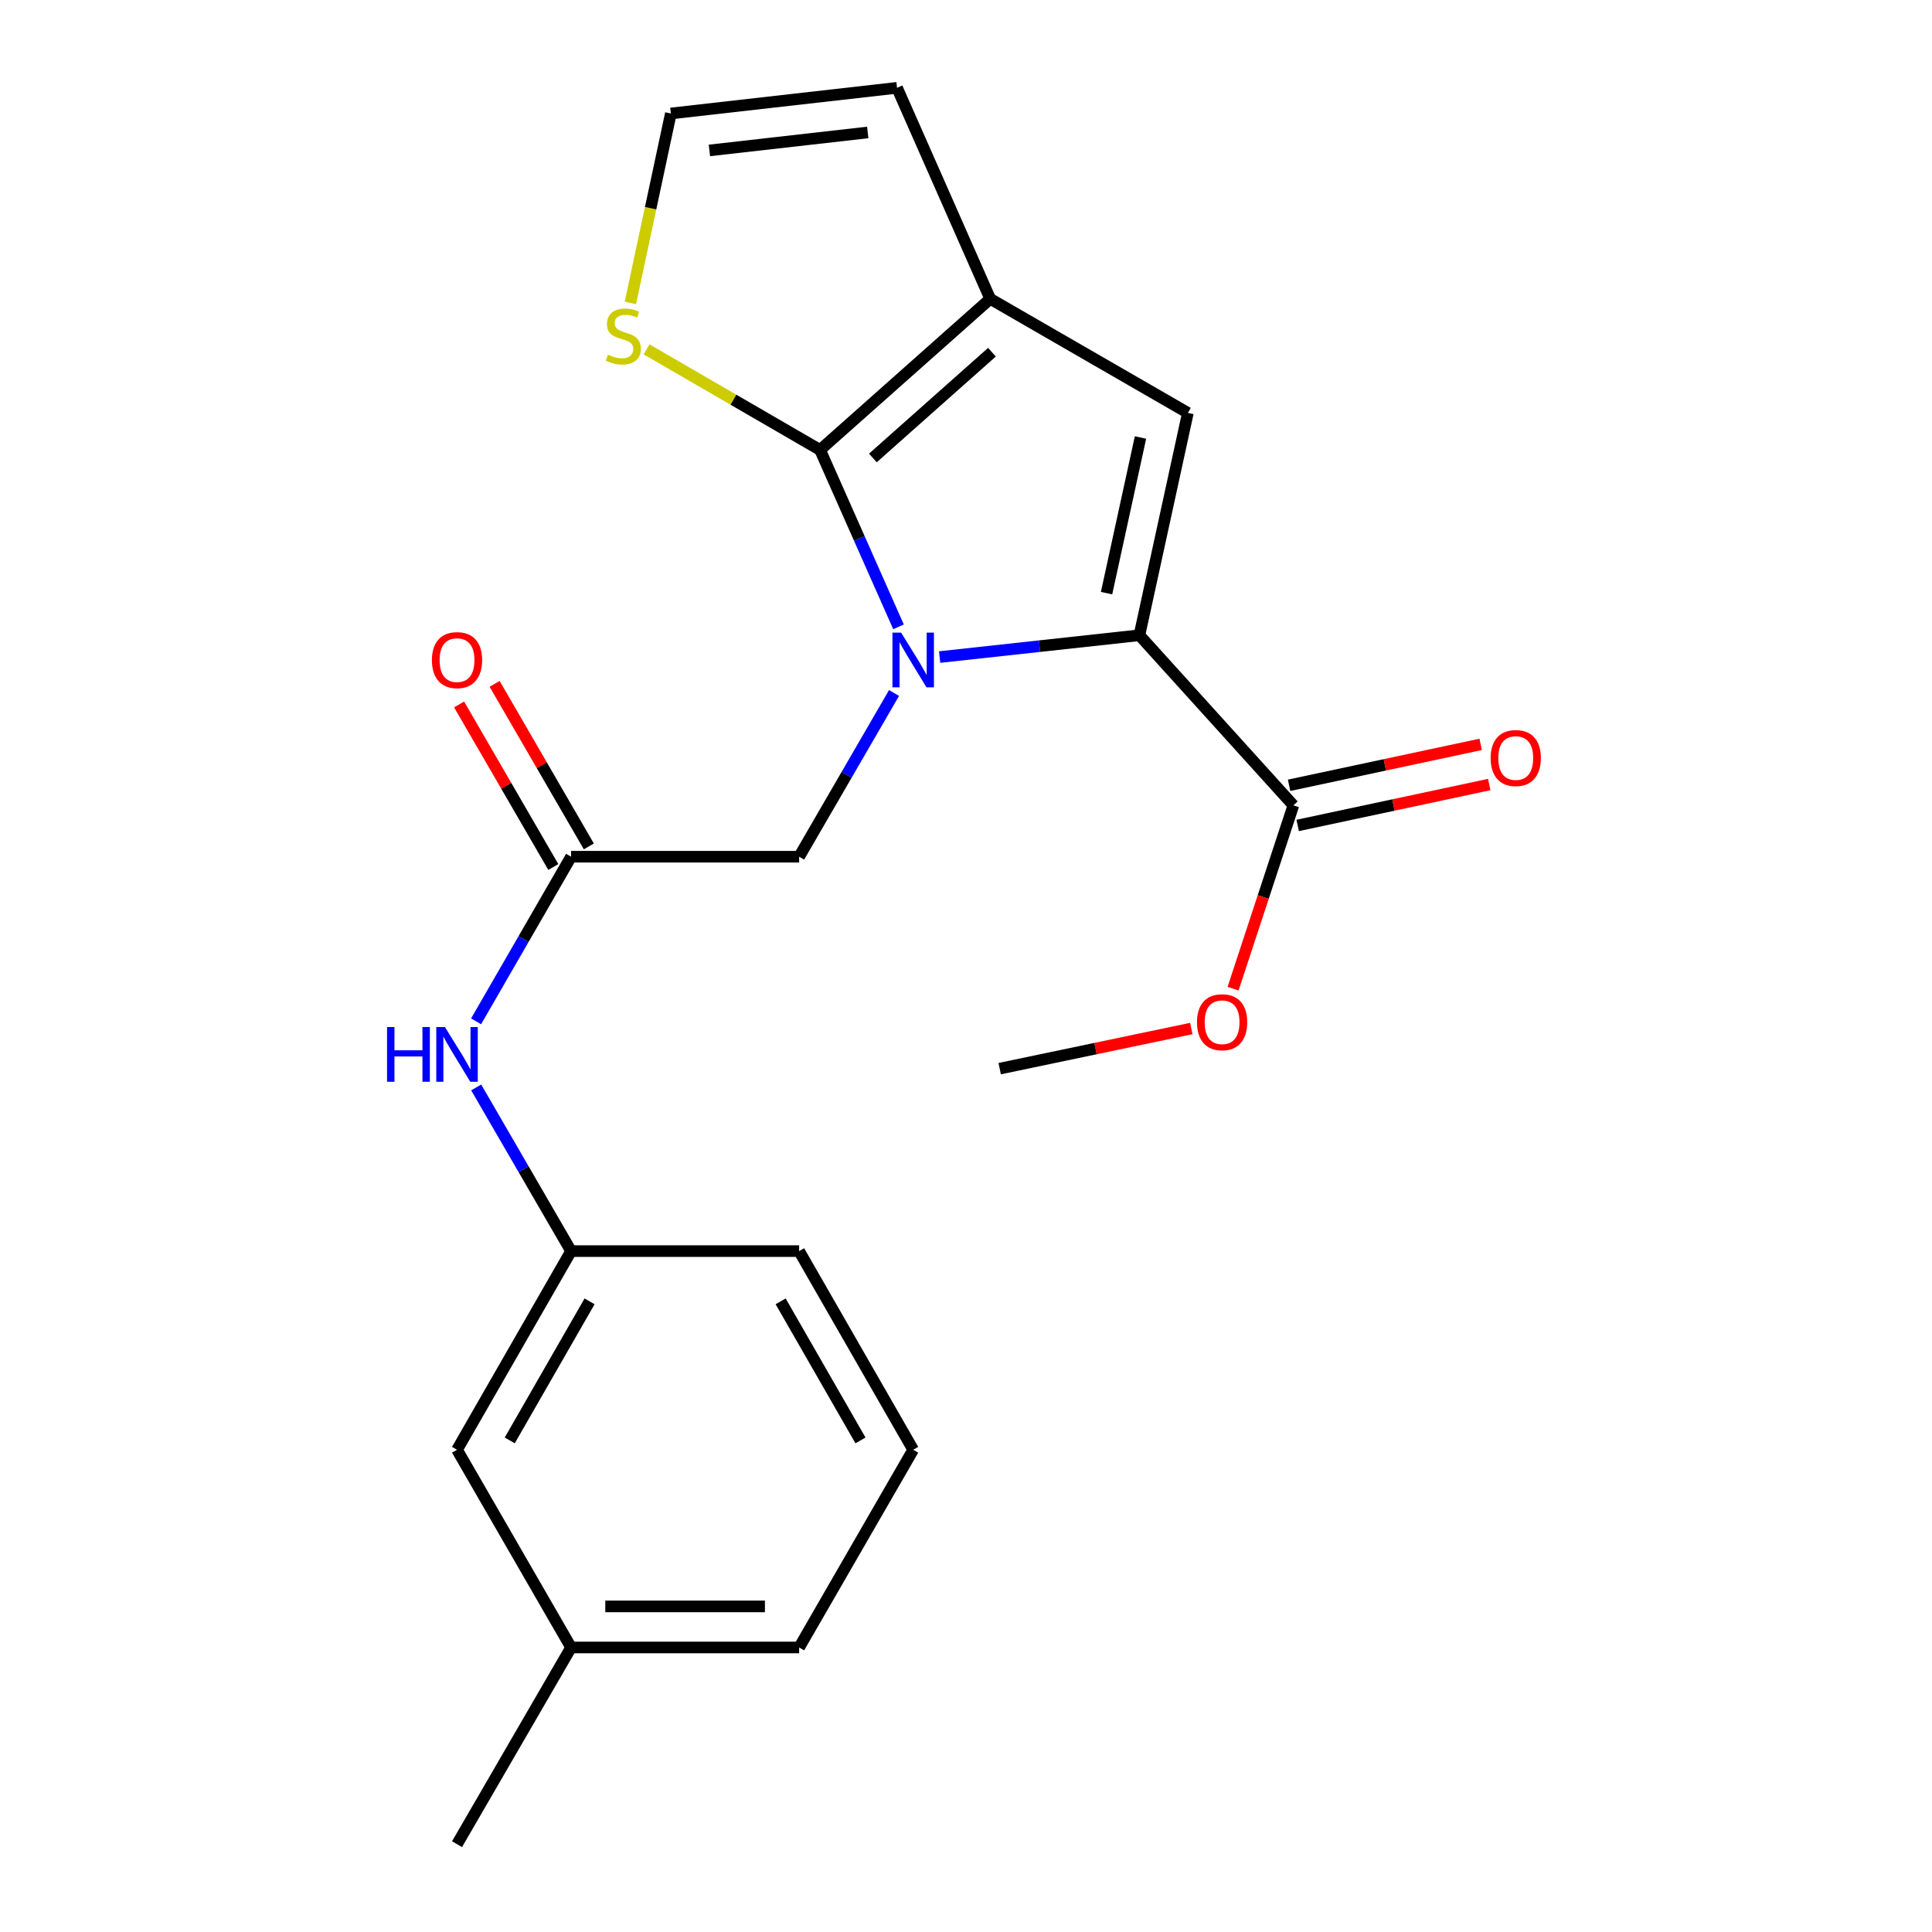 <?xml version='1.0' encoding='iso-8859-1'?>
<svg version='1.1' baseProfile='full'
              xmlns='http://www.w3.org/2000/svg'
                      xmlns:rdkit='http://www.rdkit.org/xml'
                      xmlns:xlink='http://www.w3.org/1999/xlink'
                  xml:space='preserve'
width='1000px' height='1000px' viewBox='0 0 1000 1000'>
<!-- END OF HEADER -->
<rect style='opacity:1.0;fill:#FFFFFF;stroke:none' width='1000' height='1000' x='0' y='0'> </rect>
<path class='bond-0' d='M 465.071,324.457 L 444.771,278.671' style='fill:none;fill-rule:evenodd;stroke:#0000FF;stroke-width:6px;stroke-linecap:butt;stroke-linejoin:miter;stroke-opacity:1' />
<path class='bond-0' d='M 444.771,278.671 L 424.472,232.886' style='fill:none;fill-rule:evenodd;stroke:#000000;stroke-width:6px;stroke-linecap:butt;stroke-linejoin:miter;stroke-opacity:1' />
<path class='bond-1' d='M 486.351,340.095 L 538.053,334.449' style='fill:none;fill-rule:evenodd;stroke:#0000FF;stroke-width:6px;stroke-linecap:butt;stroke-linejoin:miter;stroke-opacity:1' />
<path class='bond-1' d='M 538.053,334.449 L 589.754,328.803' style='fill:none;fill-rule:evenodd;stroke:#000000;stroke-width:6px;stroke-linecap:butt;stroke-linejoin:miter;stroke-opacity:1' />
<path class='bond-6' d='M 462.753,358.693 L 438.193,401.063' style='fill:none;fill-rule:evenodd;stroke:#0000FF;stroke-width:6px;stroke-linecap:butt;stroke-linejoin:miter;stroke-opacity:1' />
<path class='bond-6' d='M 438.193,401.063 L 413.633,443.434' style='fill:none;fill-rule:evenodd;stroke:#000000;stroke-width:6px;stroke-linecap:butt;stroke-linejoin:miter;stroke-opacity:1' />
<path class='bond-2' d='M 424.472,232.886 L 512.526,154.678' style='fill:none;fill-rule:evenodd;stroke:#000000;stroke-width:6px;stroke-linecap:butt;stroke-linejoin:miter;stroke-opacity:1' />
<path class='bond-2' d='M 451.793,237.044 L 513.431,182.299' style='fill:none;fill-rule:evenodd;stroke:#000000;stroke-width:6px;stroke-linecap:butt;stroke-linejoin:miter;stroke-opacity:1' />
<path class='bond-5' d='M 424.472,232.886 L 379.567,206.854' style='fill:none;fill-rule:evenodd;stroke:#000000;stroke-width:6px;stroke-linecap:butt;stroke-linejoin:miter;stroke-opacity:1' />
<path class='bond-5' d='M 379.567,206.854 L 334.662,180.822' style='fill:none;fill-rule:evenodd;stroke:#CCCC00;stroke-width:6px;stroke-linecap:butt;stroke-linejoin:miter;stroke-opacity:1' />
<path class='bond-3' d='M 589.754,328.803 L 614.843,213.712' style='fill:none;fill-rule:evenodd;stroke:#000000;stroke-width:6px;stroke-linecap:butt;stroke-linejoin:miter;stroke-opacity:1' />
<path class='bond-3' d='M 572.753,307.013 L 590.315,226.449' style='fill:none;fill-rule:evenodd;stroke:#000000;stroke-width:6px;stroke-linecap:butt;stroke-linejoin:miter;stroke-opacity:1' />
<path class='bond-4' d='M 589.754,328.803 L 669.449,416.857' style='fill:none;fill-rule:evenodd;stroke:#000000;stroke-width:6px;stroke-linecap:butt;stroke-linejoin:miter;stroke-opacity:1' />
<path class='bond-10' d='M 512.526,154.678 L 464.308,45.455' style='fill:none;fill-rule:evenodd;stroke:#000000;stroke-width:6px;stroke-linecap:butt;stroke-linejoin:miter;stroke-opacity:1' />
<path class='bond-22' d='M 512.526,154.678 L 614.843,213.712' style='fill:none;fill-rule:evenodd;stroke:#000000;stroke-width:6px;stroke-linecap:butt;stroke-linejoin:miter;stroke-opacity:1' />
<path class='bond-11' d='M 671.668,427.249 L 721.249,416.661' style='fill:none;fill-rule:evenodd;stroke:#000000;stroke-width:6px;stroke-linecap:butt;stroke-linejoin:miter;stroke-opacity:1' />
<path class='bond-11' d='M 721.249,416.661 L 770.829,406.072' style='fill:none;fill-rule:evenodd;stroke:#FF0000;stroke-width:6px;stroke-linecap:butt;stroke-linejoin:miter;stroke-opacity:1' />
<path class='bond-11' d='M 667.23,406.466 L 716.81,395.877' style='fill:none;fill-rule:evenodd;stroke:#000000;stroke-width:6px;stroke-linecap:butt;stroke-linejoin:miter;stroke-opacity:1' />
<path class='bond-11' d='M 716.81,395.877 L 766.39,385.289' style='fill:none;fill-rule:evenodd;stroke:#FF0000;stroke-width:6px;stroke-linecap:butt;stroke-linejoin:miter;stroke-opacity:1' />
<path class='bond-15' d='M 669.449,416.857 L 653.842,464.303' style='fill:none;fill-rule:evenodd;stroke:#000000;stroke-width:6px;stroke-linecap:butt;stroke-linejoin:miter;stroke-opacity:1' />
<path class='bond-15' d='M 653.842,464.303 L 638.235,511.749' style='fill:none;fill-rule:evenodd;stroke:#FF0000;stroke-width:6px;stroke-linecap:butt;stroke-linejoin:miter;stroke-opacity:1' />
<path class='bond-8' d='M 326.285,156.789 L 336.759,107.763' style='fill:none;fill-rule:evenodd;stroke:#CCCC00;stroke-width:6px;stroke-linecap:butt;stroke-linejoin:miter;stroke-opacity:1' />
<path class='bond-8' d='M 336.759,107.763 L 347.233,58.737' style='fill:none;fill-rule:evenodd;stroke:#000000;stroke-width:6px;stroke-linecap:butt;stroke-linejoin:miter;stroke-opacity:1' />
<path class='bond-7' d='M 413.633,443.434 L 295.59,443.434' style='fill:none;fill-rule:evenodd;stroke:#000000;stroke-width:6px;stroke-linecap:butt;stroke-linejoin:miter;stroke-opacity:1' />
<path class='bond-9' d='M 295.59,443.434 L 271.01,486.036' style='fill:none;fill-rule:evenodd;stroke:#000000;stroke-width:6px;stroke-linecap:butt;stroke-linejoin:miter;stroke-opacity:1' />
<path class='bond-9' d='M 271.01,486.036 L 246.431,528.638' style='fill:none;fill-rule:evenodd;stroke:#0000FF;stroke-width:6px;stroke-linecap:butt;stroke-linejoin:miter;stroke-opacity:1' />
<path class='bond-12' d='M 304.784,438.105 L 280.398,396.035' style='fill:none;fill-rule:evenodd;stroke:#000000;stroke-width:6px;stroke-linecap:butt;stroke-linejoin:miter;stroke-opacity:1' />
<path class='bond-12' d='M 280.398,396.035 L 256.012,353.964' style='fill:none;fill-rule:evenodd;stroke:#FF0000;stroke-width:6px;stroke-linecap:butt;stroke-linejoin:miter;stroke-opacity:1' />
<path class='bond-12' d='M 286.397,448.763 L 262.011,406.692' style='fill:none;fill-rule:evenodd;stroke:#000000;stroke-width:6px;stroke-linecap:butt;stroke-linejoin:miter;stroke-opacity:1' />
<path class='bond-12' d='M 262.011,406.692 L 237.625,364.621' style='fill:none;fill-rule:evenodd;stroke:#FF0000;stroke-width:6px;stroke-linecap:butt;stroke-linejoin:miter;stroke-opacity:1' />
<path class='bond-23' d='M 347.233,58.737 L 464.308,45.455' style='fill:none;fill-rule:evenodd;stroke:#000000;stroke-width:6px;stroke-linecap:butt;stroke-linejoin:miter;stroke-opacity:1' />
<path class='bond-23' d='M 367.19,77.861 L 449.142,68.564' style='fill:none;fill-rule:evenodd;stroke:#000000;stroke-width:6px;stroke-linecap:butt;stroke-linejoin:miter;stroke-opacity:1' />
<path class='bond-13' d='M 246.472,562.853 L 271.031,605.213' style='fill:none;fill-rule:evenodd;stroke:#0000FF;stroke-width:6px;stroke-linecap:butt;stroke-linejoin:miter;stroke-opacity:1' />
<path class='bond-13' d='M 271.031,605.213 L 295.59,647.572' style='fill:none;fill-rule:evenodd;stroke:#000000;stroke-width:6px;stroke-linecap:butt;stroke-linejoin:miter;stroke-opacity:1' />
<path class='bond-14' d='M 295.59,647.572 L 236.557,750.396' style='fill:none;fill-rule:evenodd;stroke:#000000;stroke-width:6px;stroke-linecap:butt;stroke-linejoin:miter;stroke-opacity:1' />
<path class='bond-14' d='M 305.166,673.577 L 263.842,745.554' style='fill:none;fill-rule:evenodd;stroke:#000000;stroke-width:6px;stroke-linecap:butt;stroke-linejoin:miter;stroke-opacity:1' />
<path class='bond-18' d='M 295.59,647.572 L 413.633,647.572' style='fill:none;fill-rule:evenodd;stroke:#000000;stroke-width:6px;stroke-linecap:butt;stroke-linejoin:miter;stroke-opacity:1' />
<path class='bond-16' d='M 236.557,750.396 L 295.59,852.725' style='fill:none;fill-rule:evenodd;stroke:#000000;stroke-width:6px;stroke-linecap:butt;stroke-linejoin:miter;stroke-opacity:1' />
<path class='bond-20' d='M 616.613,532.359 L 567.025,542.745' style='fill:none;fill-rule:evenodd;stroke:#FF0000;stroke-width:6px;stroke-linecap:butt;stroke-linejoin:miter;stroke-opacity:1' />
<path class='bond-20' d='M 567.025,542.745 L 517.438,553.13' style='fill:none;fill-rule:evenodd;stroke:#000000;stroke-width:6px;stroke-linecap:butt;stroke-linejoin:miter;stroke-opacity:1' />
<path class='bond-21' d='M 295.59,852.725 L 236.557,954.545' style='fill:none;fill-rule:evenodd;stroke:#000000;stroke-width:6px;stroke-linecap:butt;stroke-linejoin:miter;stroke-opacity:1' />
<path class='bond-24' d='M 295.59,852.725 L 413.633,852.725' style='fill:none;fill-rule:evenodd;stroke:#000000;stroke-width:6px;stroke-linecap:butt;stroke-linejoin:miter;stroke-opacity:1' />
<path class='bond-24' d='M 313.297,831.473 L 395.927,831.473' style='fill:none;fill-rule:evenodd;stroke:#000000;stroke-width:6px;stroke-linecap:butt;stroke-linejoin:miter;stroke-opacity:1' />
<path class='bond-17' d='M 472.667,750.396 L 413.633,647.572' style='fill:none;fill-rule:evenodd;stroke:#000000;stroke-width:6px;stroke-linecap:butt;stroke-linejoin:miter;stroke-opacity:1' />
<path class='bond-17' d='M 445.381,745.554 L 404.058,673.577' style='fill:none;fill-rule:evenodd;stroke:#000000;stroke-width:6px;stroke-linecap:butt;stroke-linejoin:miter;stroke-opacity:1' />
<path class='bond-19' d='M 472.667,750.396 L 413.633,852.725' style='fill:none;fill-rule:evenodd;stroke:#000000;stroke-width:6px;stroke-linecap:butt;stroke-linejoin:miter;stroke-opacity:1' />
<path  class='atom-0' d='M 466.407 327.43
L 475.687 342.43
Q 476.607 343.91, 478.087 346.59
Q 479.567 349.27, 479.647 349.43
L 479.647 327.43
L 483.407 327.43
L 483.407 355.75
L 479.527 355.75
L 469.567 339.35
Q 468.407 337.43, 467.167 335.23
Q 465.967 333.03, 465.607 332.35
L 465.607 355.75
L 461.927 355.75
L 461.927 327.43
L 466.407 327.43
' fill='#0000FF'/>
<path  class='atom-6' d='M 314.639 183.572
Q 314.959 183.692, 316.279 184.252
Q 317.599 184.812, 319.039 185.172
Q 320.519 185.492, 321.959 185.492
Q 324.639 185.492, 326.199 184.212
Q 327.759 182.892, 327.759 180.612
Q 327.759 179.052, 326.959 178.092
Q 326.199 177.132, 324.999 176.612
Q 323.799 176.092, 321.799 175.492
Q 319.279 174.732, 317.759 174.012
Q 316.279 173.292, 315.199 171.772
Q 314.159 170.252, 314.159 167.692
Q 314.159 164.132, 316.559 161.932
Q 318.999 159.732, 323.799 159.732
Q 327.079 159.732, 330.799 161.292
L 329.879 164.372
Q 326.479 162.972, 323.919 162.972
Q 321.159 162.972, 319.639 164.132
Q 318.119 165.252, 318.159 167.212
Q 318.159 168.732, 318.919 169.652
Q 319.719 170.572, 320.839 171.092
Q 321.999 171.612, 323.919 172.212
Q 326.479 173.012, 327.999 173.812
Q 329.519 174.612, 330.599 176.252
Q 331.719 177.852, 331.719 180.612
Q 331.719 184.532, 329.079 186.652
Q 326.479 188.732, 322.119 188.732
Q 319.599 188.732, 317.679 188.172
Q 315.799 187.652, 313.559 186.732
L 314.639 183.572
' fill='#CCCC00'/>
<path  class='atom-10' d='M 200.337 531.591
L 204.177 531.591
L 204.177 543.631
L 218.657 543.631
L 218.657 531.591
L 222.497 531.591
L 222.497 559.911
L 218.657 559.911
L 218.657 546.831
L 204.177 546.831
L 204.177 559.911
L 200.337 559.911
L 200.337 531.591
' fill='#0000FF'/>
<path  class='atom-10' d='M 230.297 531.591
L 239.577 546.591
Q 240.497 548.071, 241.977 550.751
Q 243.457 553.431, 243.537 553.591
L 243.537 531.591
L 247.297 531.591
L 247.297 559.911
L 243.417 559.911
L 233.457 543.511
Q 232.297 541.591, 231.057 539.391
Q 229.857 537.191, 229.497 536.511
L 229.497 559.911
L 225.817 559.911
L 225.817 531.591
L 230.297 531.591
' fill='#0000FF'/>
<path  class='atom-12' d='M 771.552 392.356
Q 771.552 385.556, 774.912 381.756
Q 778.272 377.956, 784.552 377.956
Q 790.832 377.956, 794.192 381.756
Q 797.552 385.556, 797.552 392.356
Q 797.552 399.236, 794.152 403.156
Q 790.752 407.036, 784.552 407.036
Q 778.312 407.036, 774.912 403.156
Q 771.552 399.276, 771.552 392.356
M 784.552 403.836
Q 788.872 403.836, 791.192 400.956
Q 793.552 398.036, 793.552 392.356
Q 793.552 386.796, 791.192 383.996
Q 788.872 381.156, 784.552 381.156
Q 780.232 381.156, 777.872 383.956
Q 775.552 386.756, 775.552 392.356
Q 775.552 398.076, 777.872 400.956
Q 780.232 403.836, 784.552 403.836
' fill='#FF0000'/>
<path  class='atom-13' d='M 223.557 341.67
Q 223.557 334.87, 226.917 331.07
Q 230.277 327.27, 236.557 327.27
Q 242.837 327.27, 246.197 331.07
Q 249.557 334.87, 249.557 341.67
Q 249.557 348.55, 246.157 352.47
Q 242.757 356.35, 236.557 356.35
Q 230.317 356.35, 226.917 352.47
Q 223.557 348.59, 223.557 341.67
M 236.557 353.15
Q 240.877 353.15, 243.197 350.27
Q 245.557 347.35, 245.557 341.67
Q 245.557 336.11, 243.197 333.31
Q 240.877 330.47, 236.557 330.47
Q 232.237 330.47, 229.877 333.27
Q 227.557 336.07, 227.557 341.67
Q 227.557 347.39, 229.877 350.27
Q 232.237 353.15, 236.557 353.15
' fill='#FF0000'/>
<path  class='atom-16' d='M 619.553 529.101
Q 619.553 522.301, 622.913 518.501
Q 626.273 514.701, 632.553 514.701
Q 638.833 514.701, 642.193 518.501
Q 645.553 522.301, 645.553 529.101
Q 645.553 535.981, 642.153 539.901
Q 638.753 543.781, 632.553 543.781
Q 626.313 543.781, 622.913 539.901
Q 619.553 536.021, 619.553 529.101
M 632.553 540.581
Q 636.873 540.581, 639.193 537.701
Q 641.553 534.781, 641.553 529.101
Q 641.553 523.541, 639.193 520.741
Q 636.873 517.901, 632.553 517.901
Q 628.233 517.901, 625.873 520.701
Q 623.553 523.501, 623.553 529.101
Q 623.553 534.821, 625.873 537.701
Q 628.233 540.581, 632.553 540.581
' fill='#FF0000'/>
</svg>
